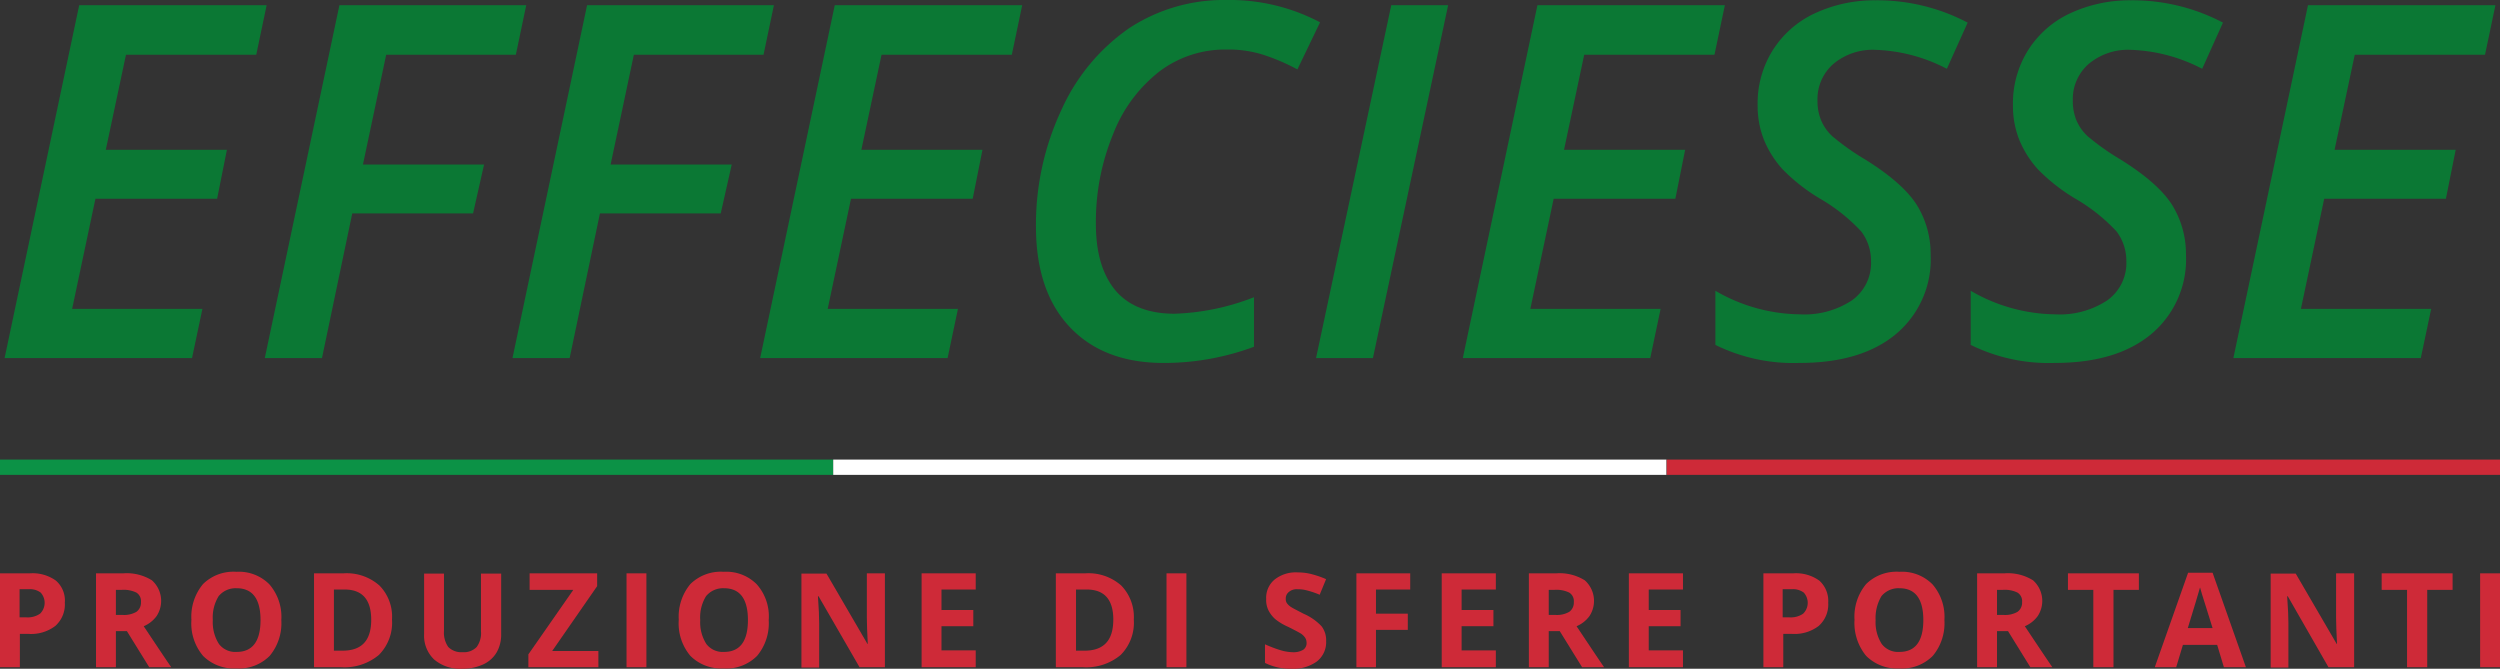 <svg xmlns="http://www.w3.org/2000/svg" width="322" height="86.132" viewBox="0 0 322 86.132"><rect x="0" y="0" width="322" height="86.132" fill="#333333" stroke="none"/><g transform="translate(0 0)"><g transform="translate(0.591 0)"><g transform="translate(0 0)"><path d="M25.642,47.149H1.5L11.11,1.7H35.252L33.913,8.08H17.135l-2.6,12.248h15.6l-1.26,6.3H13.2L10.2,40.808H26.981Z" transform="translate(-1.5 -1.03)" fill="#0b7834"/><path d="M93.965,47.149H86.6L96.21,1.7h24.063l-1.339,6.38h-16.7L99.242,22.219h15.6l-1.418,6.3H97.864Z" transform="translate(-53.085 -1.03)" fill="#0b7834"/><path d="M174.965,47.149H167.6L177.21,1.7h24.063l-1.339,6.38h-16.7l-2.993,14.139h15.6l-1.418,6.3H178.864Z" transform="translate(-102.184 -1.03)" fill="#0b7834"/><path d="M272.742,47.149H248.6L258.21,1.7h24.142l-1.339,6.38H264.235l-2.6,12.248h15.6l-1.26,6.3H260.3L257.3,40.808h16.777Z" transform="translate(-151.283 -1.03)" fill="#0b7834"/><path d="M363.336,6.38a14.032,14.032,0,0,0-8.546,2.757,18.74,18.74,0,0,0-6.026,8.074,29.577,29.577,0,0,0-2.245,11.658c0,3.741.866,6.577,2.56,8.586,1.693,1.969,4.253,2.954,7.562,2.954a30.669,30.669,0,0,0,10.24-2.127v6.38a33.311,33.311,0,0,1-11.618,2.087c-5.159,0-9.176-1.536-12.091-4.608s-4.372-7.4-4.372-12.957a34.838,34.838,0,0,1,3.269-15.005,25.481,25.481,0,0,1,8.743-10.555A22.207,22.207,0,0,1,363.3,0a24.935,24.935,0,0,1,12.091,2.875L372.473,8.94A26.692,26.692,0,0,0,368.3,7.128,14.772,14.772,0,0,0,363.336,6.38Z" transform="translate(-205.959 0)" fill="#0b7834"/><path d="M430.4,47.149,440.088,1.7h7.325l-9.688,45.449Z" transform="translate(-261.484 -1.03)" fill="#0b7834"/><path d="M502.542,47.149H478.4L488.01,1.7h24.142l-1.339,6.38H494.035l-2.6,12.248h15.6l-1.26,6.3H490.1L487.1,40.808h16.777Z" transform="translate(-290.58 -1.03)" fill="#0b7834"/><path d="M588.726,32.867a12.547,12.547,0,0,1-4.49,10.24c-2.993,2.481-7.128,3.7-12.406,3.7A22.735,22.735,0,0,1,561,44.485V37.514a22.051,22.051,0,0,0,10.87,3.033,11.108,11.108,0,0,0,6.735-1.812,5.9,5.9,0,0,0,2.442-5.041,6.266,6.266,0,0,0-1.26-3.82,22.878,22.878,0,0,0-5.356-4.253,23.643,23.643,0,0,1-4.8-3.781,13.026,13.026,0,0,1-2.363-3.741,11.834,11.834,0,0,1-.827-4.49,12.891,12.891,0,0,1,1.93-7.05,12.745,12.745,0,0,1,5.4-4.765A18.2,18.2,0,0,1,581.637.1a25,25,0,0,1,11.854,2.875l-2.678,5.947a21.337,21.337,0,0,0-9.176-2.442A7.884,7.884,0,0,0,576.2,8.292a6.006,6.006,0,0,0-2.048,4.726,6.454,6.454,0,0,0,.473,2.56,5.955,5.955,0,0,0,1.457,2.048,31.387,31.387,0,0,0,4.175,2.954c3.229,2.009,5.435,3.938,6.656,5.829A11.992,11.992,0,0,1,588.726,32.867Z" transform="translate(-340.649 -0.061)" fill="#0b7834"/><path d="M672.226,32.867a12.547,12.547,0,0,1-4.49,10.24c-2.993,2.481-7.128,3.7-12.406,3.7a22.735,22.735,0,0,1-10.83-2.324V37.514a22.051,22.051,0,0,0,10.87,3.033,11.108,11.108,0,0,0,6.735-1.812,5.9,5.9,0,0,0,2.442-5.041,6.266,6.266,0,0,0-1.26-3.82,22.879,22.879,0,0,0-5.356-4.253,23.643,23.643,0,0,1-4.8-3.781,13.026,13.026,0,0,1-2.363-3.741,11.833,11.833,0,0,1-.827-4.49,12.891,12.891,0,0,1,1.93-7.05,12.745,12.745,0,0,1,5.4-4.765A18.2,18.2,0,0,1,665.137.1a25,25,0,0,1,11.854,2.875l-2.678,5.947a21.337,21.337,0,0,0-9.176-2.442A7.884,7.884,0,0,0,659.7,8.292a6.007,6.007,0,0,0-2.048,4.726,6.454,6.454,0,0,0,.473,2.56,5.955,5.955,0,0,0,1.457,2.048,31.385,31.385,0,0,0,4.175,2.954c3.229,2.009,5.435,3.938,6.656,5.829A11.992,11.992,0,0,1,672.226,32.867Z" transform="translate(-391.264 -0.061)" fill="#0b7834"/><path d="M754.542,47.149H730.4L740.01,1.7h24.142l-1.339,6.38H746.035l-2.6,12.248h15.6l-1.26,6.3H742.1L739.1,40.808h16.777Z" transform="translate(-443.333 -1.03)" fill="#0b7834"/></g></g><g transform="translate(0 73.647)"><path d="M8.349,191.281a3.7,3.7,0,0,1-1.221,2.993A5.13,5.13,0,0,1,3.663,195.3H2.56v4.293H0V187.5H3.86a5.14,5.14,0,0,1,3.348.945A3.391,3.391,0,0,1,8.349,191.281Zm-5.789,1.89h.827a2.8,2.8,0,0,0,1.772-.473,1.952,1.952,0,0,0,.079-2.717,2.307,2.307,0,0,0-1.536-.433H2.521v3.623Z" transform="translate(0 -187.303)" fill="#ce2a38"/><path d="M33.96,194.943v4.647H31.4V187.5h3.545a6.107,6.107,0,0,1,3.663.906,3.551,3.551,0,0,1,.591,4.608,3.943,3.943,0,0,1-1.654,1.3c1.812,2.717,2.993,4.49,3.545,5.277H38.253l-2.875-4.647Zm0-2.087h.827a3.172,3.172,0,0,0,1.812-.394,1.45,1.45,0,0,0,.591-1.26,1.294,1.294,0,0,0-.591-1.221,3.751,3.751,0,0,0-1.851-.354H33.96v3.229Z" transform="translate(-19.034 -187.303)" fill="#ce2a38"/><path d="M74.179,193.223a6.549,6.549,0,0,1-1.5,4.608,5.553,5.553,0,0,1-4.293,1.615A5.611,5.611,0,0,1,64.1,197.83a6.474,6.474,0,0,1-1.5-4.647,6.549,6.549,0,0,1,1.5-4.608A5.592,5.592,0,0,1,68.389,187a5.52,5.52,0,0,1,4.253,1.615A6.384,6.384,0,0,1,74.179,193.223Zm-8.822,0a5.2,5.2,0,0,0,.788,3.072,2.64,2.64,0,0,0,2.284,1.024c2.048,0,3.072-1.378,3.072-4.1s-1.024-4.1-3.072-4.1a2.821,2.821,0,0,0-2.324,1.024A5.208,5.208,0,0,0,65.357,193.223Z" transform="translate(-37.946 -187)" fill="#ce2a38"/><path d="M112.743,193.447a5.888,5.888,0,0,1-1.693,4.568,6.915,6.915,0,0,1-4.923,1.575H102.7V187.5h3.82a6.355,6.355,0,0,1,4.608,1.575A5.708,5.708,0,0,1,112.743,193.447Zm-2.678.039q0-3.9-3.426-3.9H105.26v7.877h1.1C108.844,197.464,110.065,196.164,110.065,193.486Z" transform="translate(-62.253 -187.303)" fill="#ce2a38"/><path d="M148.625,187.5v7.837a4.576,4.576,0,0,1-.591,2.363,3.883,3.883,0,0,1-1.733,1.536,6.245,6.245,0,0,1-2.678.551A5.147,5.147,0,0,1,140,198.606a4.214,4.214,0,0,1-1.3-3.269v-7.8h2.56v7.4a3.183,3.183,0,0,0,.551,2.048,2.353,2.353,0,0,0,1.851.67,2.262,2.262,0,0,0,1.812-.67,3.03,3.03,0,0,0,.551-2.048v-7.4h2.6Z" transform="translate(-84.075 -187.303)" fill="#ce2a38"/><path d="M181.819,199.591H172.8v-1.654l5.789-8.31h-5.632V187.5h8.7v1.654l-5.789,8.349h5.947Z" transform="translate(-104.745 -187.303)" fill="#ce2a38"/><path d="M204.9,199.591V187.5h2.56v12.091Z" transform="translate(-124.203 -187.303)" fill="#ce2a38"/><path d="M233.579,193.223a6.549,6.549,0,0,1-1.5,4.608,5.553,5.553,0,0,1-4.293,1.615,5.611,5.611,0,0,1-4.293-1.615,6.474,6.474,0,0,1-1.5-4.647,6.549,6.549,0,0,1,1.5-4.608A5.592,5.592,0,0,1,227.789,187a5.52,5.52,0,0,1,4.253,1.615A6.217,6.217,0,0,1,233.579,193.223Zm-8.822,0a5.2,5.2,0,0,0,.788,3.072,2.64,2.64,0,0,0,2.284,1.024c2.048,0,3.072-1.378,3.072-4.1s-1.024-4.1-3.072-4.1a2.821,2.821,0,0,0-2.324,1.024A5.208,5.208,0,0,0,224.757,193.223Z" transform="translate(-134.568 -187)" fill="#ce2a38"/><path d="M272.852,199.591h-3.269l-5.277-9.137h-.079c.118,1.615.158,2.757.158,3.466v5.711H262.1V187.539h3.229l5.277,9.058h.039c-.079-1.575-.118-2.678-.118-3.348V187.5h2.324v12.091Z" transform="translate(-158.876 -187.303)" fill="#ce2a38"/><path d="M308.371,199.591H301.4V187.5h6.971v2.087H303.96v2.639h4.1v2.087h-4.1v3.111h4.411Z" transform="translate(-182.698 -187.303)" fill="#ce2a38"/><path d="M355.343,193.447a5.887,5.887,0,0,1-1.693,4.568,6.915,6.915,0,0,1-4.923,1.575H345.3V187.5h3.82a6.355,6.355,0,0,1,4.608,1.575A5.8,5.8,0,0,1,355.343,193.447Zm-2.639.039q0-3.9-3.426-3.9H347.9v7.877H349C351.444,197.464,352.7,196.164,352.7,193.486Z" transform="translate(-209.309 -187.303)" fill="#ce2a38"/><path d="M381.5,199.591V187.5h2.56v12.091Z" transform="translate(-231.252 -187.303)" fill="#ce2a38"/><path d="M421.577,196.061a3.147,3.147,0,0,1-1.182,2.6,5.125,5.125,0,0,1-3.269.945,7.32,7.32,0,0,1-3.426-.748v-2.4a16.32,16.32,0,0,0,2.087.788,6.089,6.089,0,0,0,1.536.236,2.435,2.435,0,0,0,1.3-.315,1.046,1.046,0,0,0,.433-.945,1.19,1.19,0,0,0-.2-.63,2.023,2.023,0,0,0-.591-.551c-.276-.158-.788-.433-1.575-.827a7.258,7.258,0,0,1-1.654-.985,3.83,3.83,0,0,1-.866-1.1,3,3,0,0,1-.315-1.5,3.044,3.044,0,0,1,1.1-2.521,4.389,4.389,0,0,1,2.993-.906,6.927,6.927,0,0,1,1.812.236,12.437,12.437,0,0,1,1.812.63l-.827,2.009a11.248,11.248,0,0,0-1.615-.551,4.608,4.608,0,0,0-1.26-.158,1.546,1.546,0,0,0-1.1.354,1.063,1.063,0,0,0-.394.866.949.949,0,0,0,.158.591,2.016,2.016,0,0,0,.512.473c.236.158.788.433,1.615.866a7.06,7.06,0,0,1,2.324,1.615A2.971,2.971,0,0,1,421.577,196.061Z" transform="translate(-250.77 -187.121)" fill="#ce2a38"/><path d="M446.121,199.591H443.6V187.5h6.931v2.087h-4.411V192.7h4.1v2.087h-4.1Z" transform="translate(-268.895 -187.303)" fill="#ce2a38"/><path d="M478.471,199.591H471.5V187.5h6.971v2.087H474.06v2.639h4.1v2.087h-4.1v3.111h4.411Z" transform="translate(-285.806 -187.303)" fill="#ce2a38"/><path d="M502.56,194.943v4.647H500V187.5h3.545a6.107,6.107,0,0,1,3.663.906,3.551,3.551,0,0,1,.591,4.608,3.943,3.943,0,0,1-1.654,1.3c1.812,2.717,2.993,4.49,3.545,5.277h-2.836l-2.875-4.647Zm0-2.087h.827a3.172,3.172,0,0,0,1.812-.394,1.45,1.45,0,0,0,.591-1.26,1.294,1.294,0,0,0-.591-1.221,3.751,3.751,0,0,0-1.851-.354h-.788Z" transform="translate(-303.082 -187.303)" fill="#ce2a38"/><path d="M539.671,199.591H532.7V187.5h6.971v2.087H535.26v2.639h4.1v2.087h-4.1v3.111h4.411Z" transform="translate(-322.904 -187.303)" fill="#ce2a38"/><path d="M585.049,191.281a3.7,3.7,0,0,1-1.221,2.993,5.13,5.13,0,0,1-3.466,1.024h-1.1v4.293H576.7V187.5h3.86a5.14,5.14,0,0,1,3.348.945A3.509,3.509,0,0,1,585.049,191.281Zm-5.829,1.89h.827a2.8,2.8,0,0,0,1.772-.473,1.952,1.952,0,0,0,.079-2.717,2.307,2.307,0,0,0-1.536-.433h-1.181v3.623Z" transform="translate(-349.575 -187.303)" fill="#ce2a38"/><path d="M618.079,193.223a6.55,6.55,0,0,1-1.5,4.608,5.553,5.553,0,0,1-4.293,1.615A5.611,5.611,0,0,1,608,197.83a6.655,6.655,0,0,1-1.5-4.647,6.549,6.549,0,0,1,1.5-4.608A5.592,5.592,0,0,1,612.289,187a5.52,5.52,0,0,1,4.253,1.615A6.384,6.384,0,0,1,618.079,193.223Zm-8.861,0a5.2,5.2,0,0,0,.788,3.072,2.64,2.64,0,0,0,2.284,1.024c2.048,0,3.072-1.378,3.072-4.1s-1.024-4.1-3.072-4.1a2.821,2.821,0,0,0-2.324,1.024A5.518,5.518,0,0,0,609.217,193.223Z" transform="translate(-367.639 -187)" fill="#ce2a38"/><path d="M649.16,194.943v4.647H646.6V187.5h3.545a6.107,6.107,0,0,1,3.663.906,3.551,3.551,0,0,1,.591,4.608,3.944,3.944,0,0,1-1.654,1.3c1.812,2.717,2.993,4.49,3.545,5.277h-2.836l-2.875-4.647Zm0-2.087h.827a3.172,3.172,0,0,0,1.812-.394,1.45,1.45,0,0,0,.591-1.26,1.294,1.294,0,0,0-.591-1.221,3.75,3.75,0,0,0-1.851-.354h-.788Z" transform="translate(-391.946 -187.303)" fill="#ce2a38"/><path d="M682.129,199.591h-2.56v-9.964H676.3V187.5h9.137v2.127h-3.269v9.964Z" transform="translate(-409.949 -187.303)" fill="#ce2a38"/><path d="M713.6,199.47l-.866-2.875h-4.411l-.866,2.875H704.7l4.293-12.17h3.151l4.293,12.17Zm-1.457-5.041c-.827-2.6-1.26-4.1-1.378-4.411-.118-.354-.158-.63-.236-.827-.2.709-.709,2.442-1.575,5.238Z" transform="translate(-427.164 -187.182)" fill="#ce2a38"/><path d="M753.312,199.591h-3.269l-5.238-9.137h-.079c.118,1.615.158,2.757.158,3.466v5.711H742.6V187.539h3.229l5.277,9.058h.039c-.079-1.575-.118-2.678-.118-3.348V187.5h2.324v12.091Z" transform="translate(-450.138 -187.303)" fill="#ce2a38"/><path d="M784.729,199.591h-2.56v-9.964H778.9V187.5h9.137v2.127h-3.269v9.964Z" transform="translate(-472.141 -187.303)" fill="#ce2a38"/><path d="M811.1,199.591V187.5h2.56v12.091Z" transform="translate(-491.66 -187.303)" fill="#ce2a38"/></g><g transform="translate(0 59.194)"><rect width="107.32" height="1.969" fill="#0c9246"/><rect width="107.32" height="1.969" transform="translate(107.32)" fill="#fff"/><rect width="107.32" height="1.969" transform="translate(214.68)" fill="#ce2a38"/></g></g></svg>